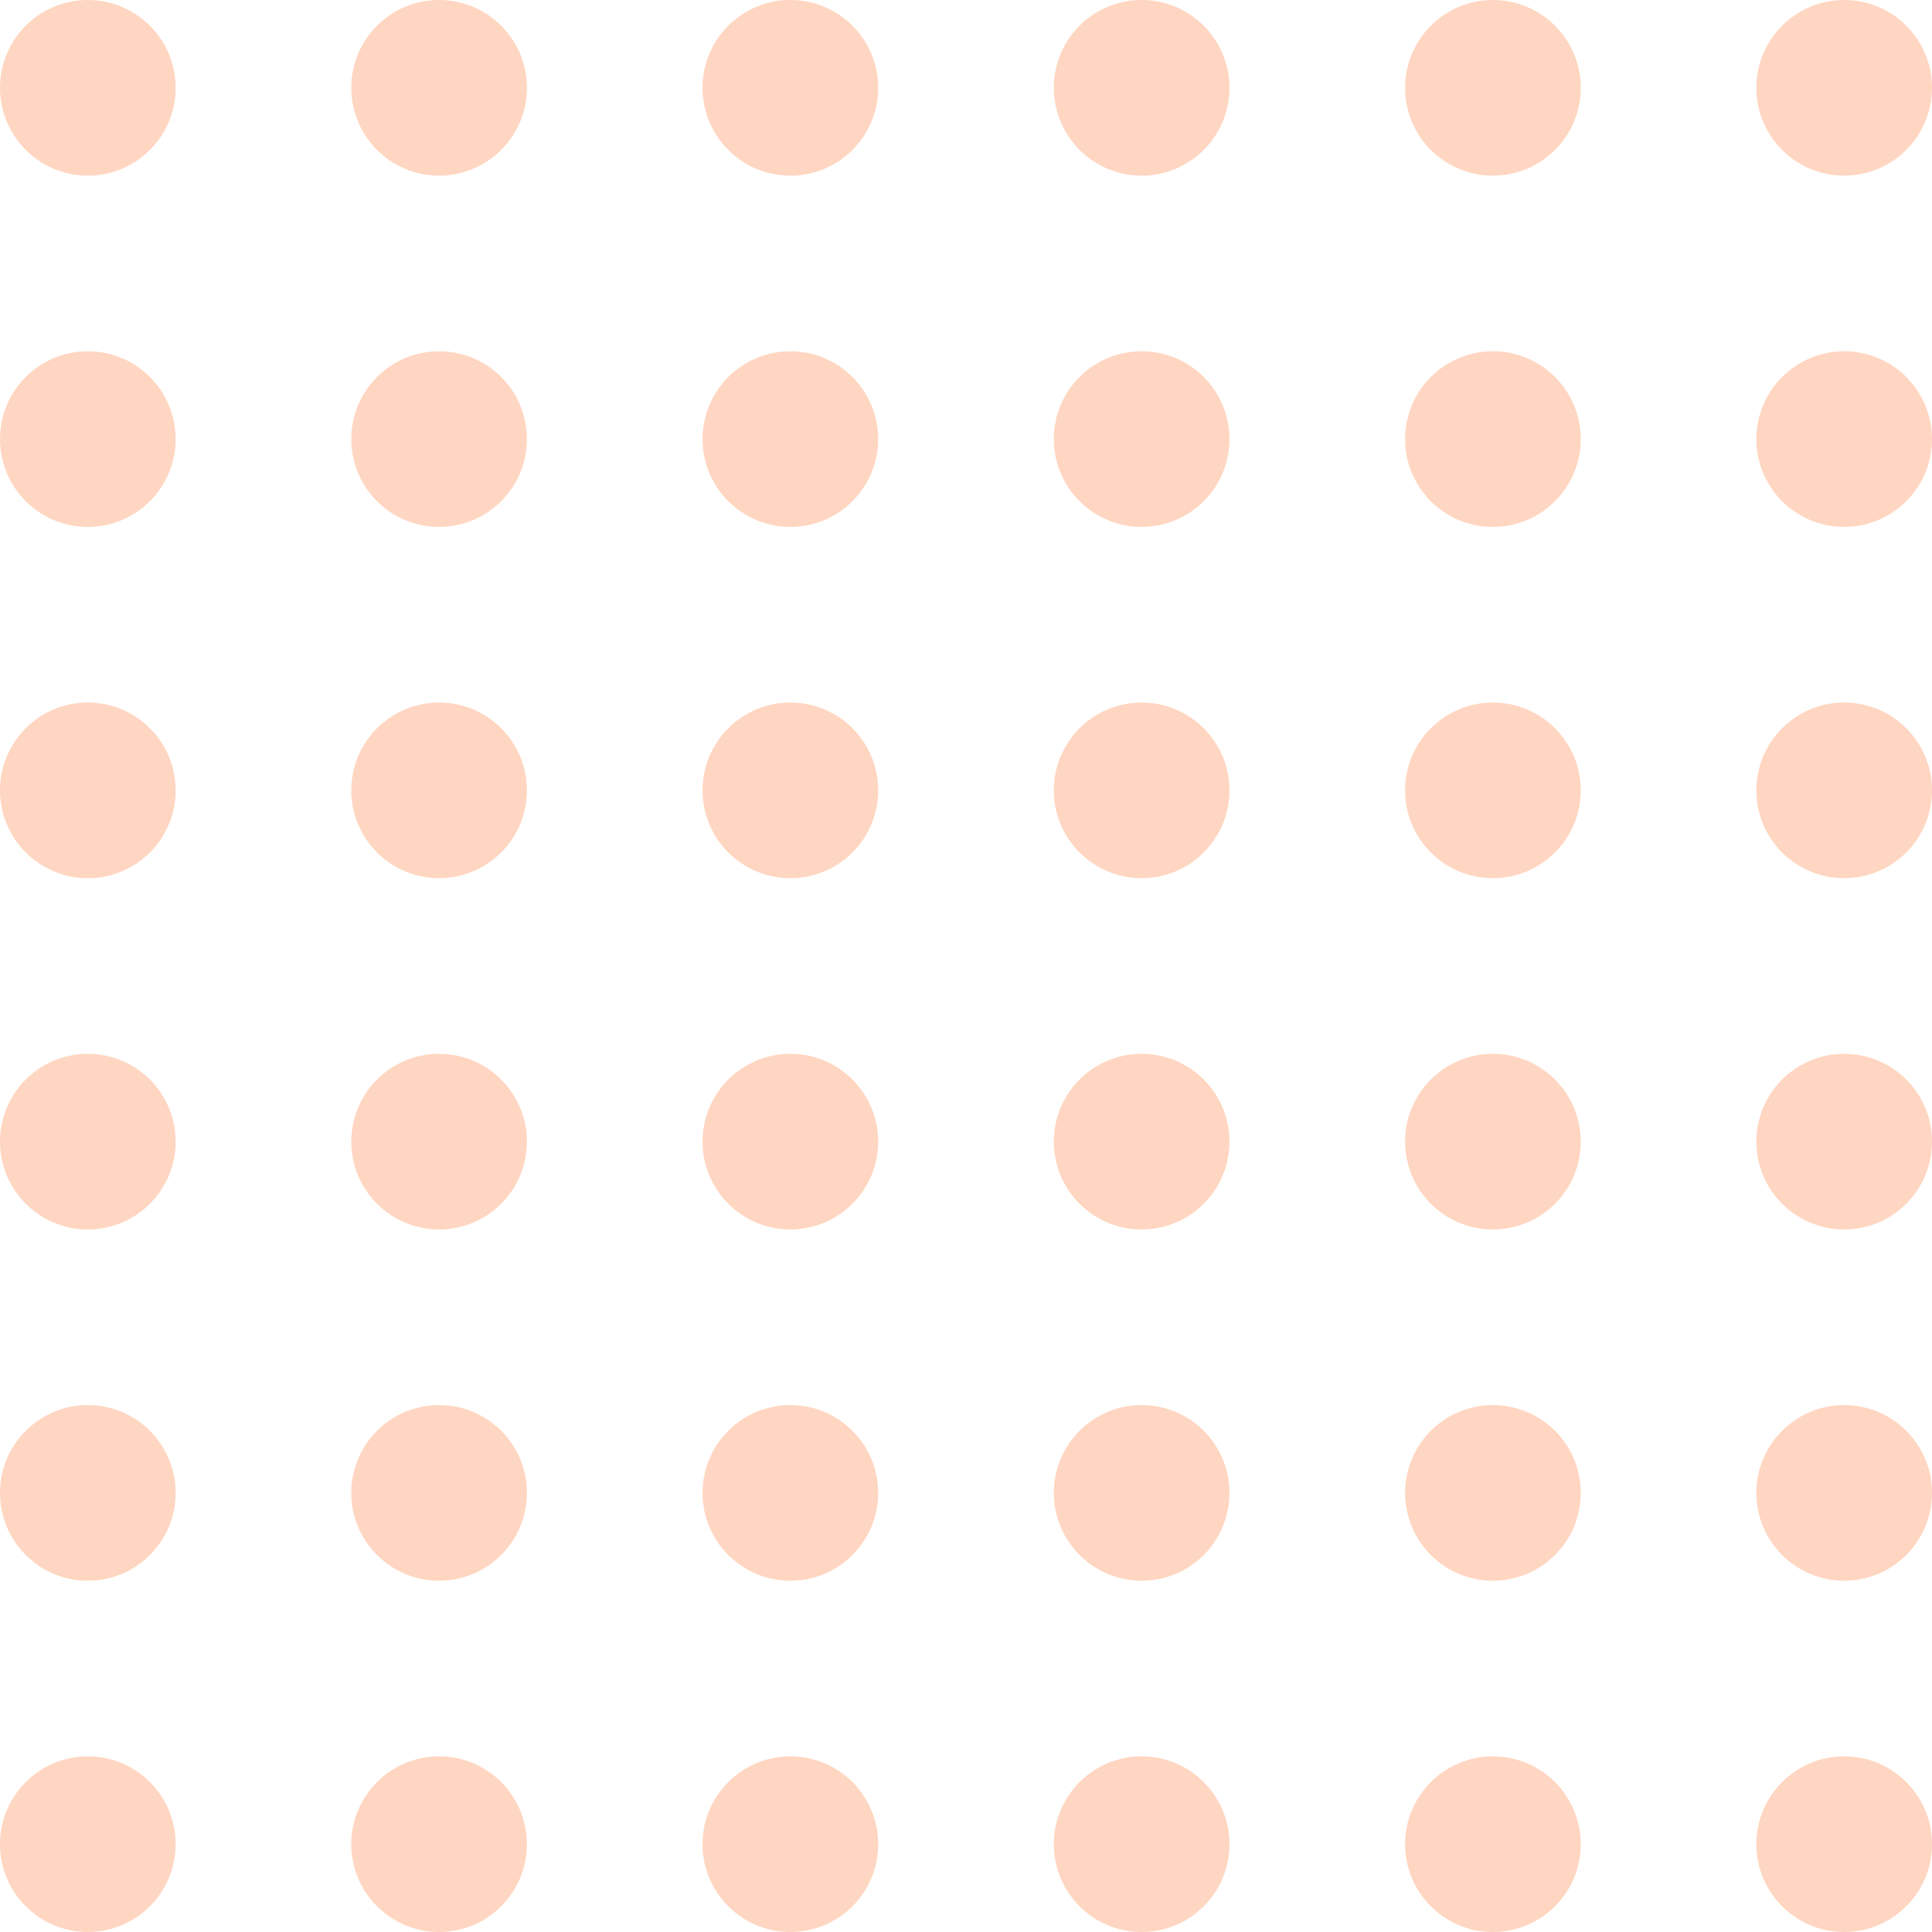 <svg width="178" height="178" viewBox="0 0 178 178" fill="none" xmlns="http://www.w3.org/2000/svg">
<circle cx="8.091" cy="8.091" r="8.091" fill="#FFD6C1"/>
<circle cx="40.455" cy="8.091" r="8.091" fill="#FFD6C1"/>
<circle cx="72.818" cy="8.091" r="8.091" fill="#FFD6C1"/>
<circle cx="105.182" cy="8.091" r="8.091" fill="#FFD6C1"/>
<circle cx="137.546" cy="8.091" r="8.091" fill="#FFD6C1"/>
<circle cx="169.909" cy="8.091" r="8.091" fill="#FFD6C1"/>
<circle cx="8.091" cy="40.455" r="8.091" fill="#FFD6C1"/>
<circle cx="40.455" cy="40.455" r="8.091" fill="#FFD6C1"/>
<circle cx="72.818" cy="40.455" r="8.091" fill="#FFD6C1"/>
<circle cx="105.182" cy="40.455" r="8.091" fill="#FFD6C1"/>
<circle cx="137.546" cy="40.455" r="8.091" fill="#FFD6C1"/>
<circle cx="169.909" cy="40.455" r="8.091" fill="#FFD6C1"/>
<circle cx="8.091" cy="72.818" r="8.091" fill="#FFD6C1"/>
<circle cx="40.455" cy="72.818" r="8.091" fill="#FFD6C1"/>
<circle cx="72.818" cy="72.818" r="8.091" fill="#FFD6C1"/>
<circle cx="105.182" cy="72.818" r="8.091" fill="#FFD6C1"/>
<circle cx="137.546" cy="72.818" r="8.091" fill="#FFD6C1"/>
<circle cx="169.909" cy="72.818" r="8.091" fill="#FFD6C1"/>
<circle cx="8.091" cy="105.182" r="8.091" fill="#FFD6C1"/>
<circle cx="40.455" cy="105.182" r="8.091" fill="#FFD6C1"/>
<circle cx="72.818" cy="105.182" r="8.091" fill="#FFD6C1"/>
<circle cx="105.182" cy="105.182" r="8.091" fill="#FFD6C1"/>
<circle cx="137.546" cy="105.182" r="8.091" fill="#FFD6C1"/>
<circle cx="169.909" cy="105.182" r="8.091" fill="#FFD6C1"/>
<circle cx="8.091" cy="137.545" r="8.091" fill="#FFD6C1"/>
<circle cx="40.455" cy="137.545" r="8.091" fill="#FFD6C1"/>
<circle cx="72.818" cy="137.545" r="8.091" fill="#FFD6C1"/>
<circle cx="105.182" cy="137.545" r="8.091" fill="#FFD6C1"/>
<circle cx="137.546" cy="137.545" r="8.091" fill="#FFD6C1"/>
<circle cx="169.909" cy="137.545" r="8.091" fill="#FFD6C1"/>
<circle cx="8.091" cy="169.909" r="8.091" fill="#FFD6C1"/>
<circle cx="40.455" cy="169.909" r="8.091" fill="#FFD6C1"/>
<circle cx="72.818" cy="169.909" r="8.091" fill="#FFD6C1"/>
<circle cx="105.182" cy="169.909" r="8.091" fill="#FFD6C1"/>
<circle cx="137.546" cy="169.909" r="8.091" fill="#FFD6C1"/>
<circle cx="169.909" cy="169.909" r="8.091" fill="#FFD6C1"/>
</svg>
